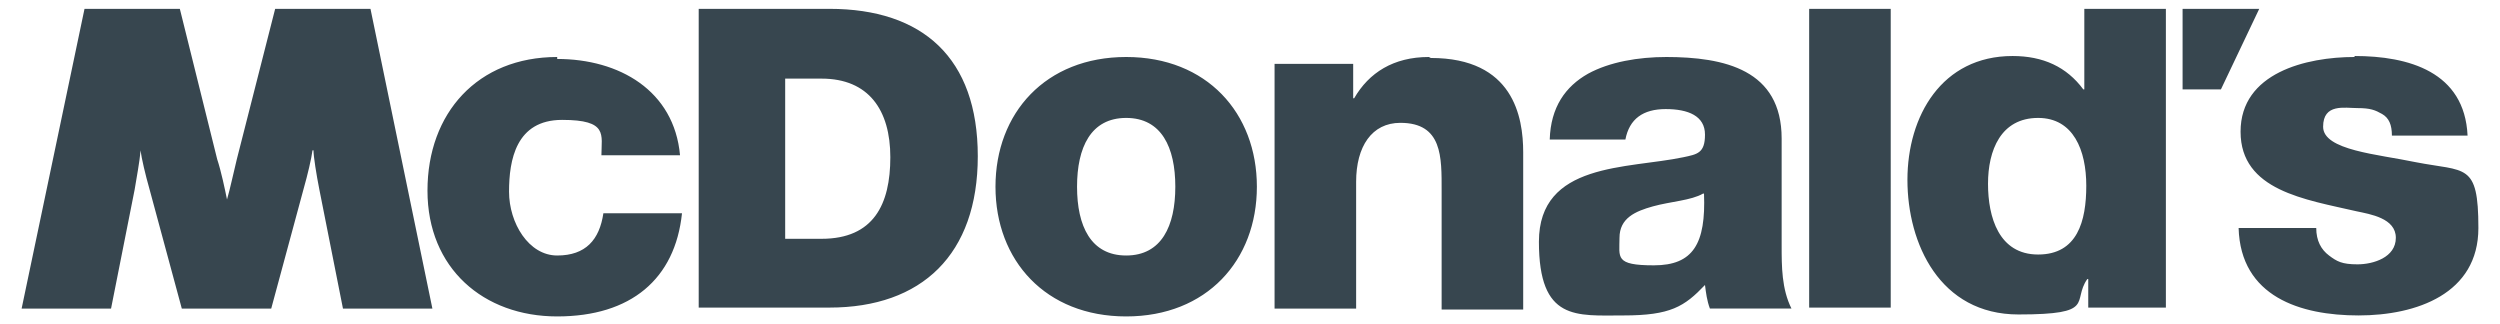 <?xml version="1.0" encoding="UTF-8"?>
<svg xmlns="http://www.w3.org/2000/svg" version="1.1" viewBox="0 0 254.4 33">
  <defs>
    <style>
      .cls-1 {
        fill-rule: evenodd;
      }

      .cls-1, .cls-2 {
        fill: #37464f;
      }

      .cls-3 {
        display: none;
      }
    </style>
  </defs>
  <!-- Generator: Adobe Illustrator 28.7.1, SVG Export Plug-In . SVG Version: 1.2.0 Build 142)  -->
  <g>
    <g id="ams_osram" class="cls-3">
      <g>
        <path class="cls-2" d="M167.4,9.1c.3-2,2.6-2.9,4.8-2.8,5.8.2,5.2,4.3,5.2,4.3h7c0-5.4-3.5-10.2-12-10.5-6-.2-12.2,3.4-12.2,9.6.1,11.7,18.3,7.6,17.6,13.2-.3,2.8-3,3.2-5.1,3.2-2.9.1-6.1-1.7-5.8-4.8h-7.1c.1.8-.7,10.7,12.8,10.9,6.8,0,12.3-3.9,12.2-9.8-.2-11.9-18.1-8-17.4-13.3ZM143.2.4c-8.5,0-14.8,6.7-14.8,16-.1,9.3,5.9,16.3,14.8,16,9,0,15-7.1,14.8-16,.4-9.5-6.1-16.1-14.8-16ZM143.2,25.9c-5.1,0-7.5-4.8-7.5-9.5.1-4.7,2.3-9.8,7.6-9.7,5.3,0,7.5,4.8,7.5,9.7-.4,4.5-2.4,9.4-7.6,9.5ZM212.8,11.5c.3-5.8-4-10.6-9.5-10.6h-15.4v30.1h7v-9.6h4.6l4.5,9.6h7.7l-5-10.1c3.9-1.8,5.8-5,6.1-9.4h0ZM202.1,15.4h-7.4V7.3h7.2c2.1,0,3.5,1.9,3.6,4,.1,1.8-1.3,4.1-3.4,4.1h0ZM223.3.9l-11,30.1h7.6l1.8-5.3h11.9l1.8,5.3h7.5L231.9.9h-8.6ZM223.8,19.5l3.9-10.9v-.2l3.8,11h-7.7s0,.1,0,0ZM274,31.1V.9h-7.4l-7.6,12.4-7.1-12.4h-7.8v30.1h7.6V14.7l7.4,11.9,7.5-12.4v16.9s7.4,0,7.4,0Z"/>
        <path class="cls-2" d="M15.8,31h7.3V14.8c0-1.7.3-3.6,1.2-5.2.9-1.5,2.5-2.8,5.1-2.8,2.6,0,4,1.2,4.9,2.8.8,1.5.9,3.3.9,5v16.5h7.1V14.5c0-1.8,0-3.4,1-5s2.7-2.7,5.2-2.7,3.9,1,4.7,2.5c1,1.6,1.2,3.7,1.2,5.6v16.2h7.1V14.5c0-6.2-.5-8.7-3.3-11.5-2.3-2.4-5.5-3-8-3s-5.8,1.2-7.6,2.9c-1,.9-1.7,1.9-2.2,2.8-.4-.7-1.2-2-1.8-2.7-2.2-2.4-4.9-3-7.3-3-5.2,0-8.1,3.3-8.8,4.7V.9h-6.7v30.1ZM-13.6,16.1c0-4.6,3.3-9.3,9.1-9.3s7.1,2.5,8.3,5.3c.6,1.3.9,2.8.8,4.2-.1,1.5-.4,2.9-1.2,4.3-1.4,2.7-4,4.8-8,4.8-6.3-.1-9-5.5-9-9.3ZM11.8,1h-7.1v4.4C3.4,3,0,.1-5.4.1c-8.5,0-15.3,6.5-15.3,15.9s5.6,16,15.3,16,8.2-1.7,10.1-5.3v4.4h7.1V1ZM98.3,29.9h0c0,.8-.4,1.1-1.1,1.1h0c-.5,0-.8-.4-.9-1,.2-.7.6-1,1.1-1,.6.1,1,.5,1,.9M98.3,27.4v.2c0,.6-.4.9-1,.9h-.2c-.4,0-.7-.3-.9-.9,0-.6.4-.9,1.1-1.2.6.2,1,.5,1,1M98.3,24.8v.2c0,.6-.4.9-1,.9-.7-.1-1.1-.4-1.1-.9,0-.8.5-1.2,1.1-1.2.6.3,1,.6,1,1M98.3,22.3h0c0,.8-.4,1.1-1,1.1h0c-.7-.2-1.1-.5-1.1-1,.2-.7.5-1.1,1.1-1.1.7.2,1.1.5,1.1,1M98.3,19.7v.2c0,.6-.4.9-1,.9h0c-.7-.1-1.1-.5-1.1-1.1s.4-.9,1.1-1c.7.3,1.1.6,1.1,1M98.3,17.2v.2c0,.6-.4.9-1.3.9-.6-.3-.8-.6-.8-1,.2-.7.5-1.1,1.1-1.1.6.2,1,.5,1,1M98.3,14.7v.2c0,.6-.4.9-1.3,1-.6-.3-.8-.6-.8-1,.2-.7.5-1,1.1-1,.6-.1,1,.2,1,.8M98.3,12.1v.2c0,.5-.4.8-1.1.9-.7-.2-1.1-.5-1.1-1,.2-.7.5-1,1.1-1h0c.6,0,1,.4,1,.9M98.3,9.6v.2c0,.5-.4.8-1.1.9-.5,0-.8-.4-1.1-1,.2-.7.5-1,1.1-1h0c.6,0,1,.3,1,.9M98.3,7v.2c0,.5-.4.9-1.2,1-.6-.2-.9-.6-.9-1.2s.4-.8,1.1-.9c.6,0,1,.4,1,.9M98.3,4.5v.2c0,.4-.3.8-1,.9-.6,0-.9-.4-1.1-1.1.2-.6.5-1,.9-1h.2c.6,0,1,.5,1,1M98.3,1.9v.2c0,.4-.3.7-1,.9-.6,0-.9-.4-1.1-1.2.2-.6.5-.9.9-.9h.2c.6.2,1,.5,1,1M95.7,29.9v.2c0,.7-.4,1-.9,1h-.2c-.5,0-.8-.3-1-1,0-.6.4-.9,1.2-1.1.6.1.9.5.9.9M95.7,27.4v.2c0,.6-.4.9-.9.9h-.2c-.5,0-.8-.3-1-.9.2-.7.5-1.2,1.2-1.2.6.2.9.5.9,1M95.7,24.8v.2c0,.6-.4.9-.9.9-.7-.1-1.2-.5-1.2-1.2.2-.6.6-.9,1.2-.9.6.3.9.6.9,1M95.7,22.3h0c0,.8-.4,1.1-.9,1.1-.7-.1-1.2-.5-1.2-1.2s.4-.8,1.2-.9c.6.2.9.5.9,1M95.7,19.7v.2c0,.6-.4.9-.9.9h0c-.6,0-.9-.4-1.1-1.1,0-.5.4-.8,1.2-1,.6.3.9.6.9,1M95.7,17.2v.2c0,.6-.4.9-1.2.9-.6-.2-.9-.6-.9-1.2.2-.6.6-.9,1.1-.9.7.2,1,.5,1,1M95.7,14.7v.2c0,.6-.4.9-1.2,1-.6-.2-.9-.6-.9-1.2.2-.6.6-.9,1.1-.9.7.1,1,.4,1,.9M95.7,12.1v.2c0,.5-.3.8-1.1.9-.6,0-.9-.4-1.1-1.1.2-.6.6-1,1.1-1h0c.7.1,1,.5,1,1M95.7,9.6v.2c0,.5-.3.8-1.1.9-.6,0-.9-.4-1.1-1.2,0-.5.4-.8,1.2-.9.7.1,1,.4,1,1M95.7,7v.2c0,.5-.4.9-1.1,1-.6-.2-1-.6-1-1.2s.4-.8,1.2-.9c.6,0,.9.4.9.9M95.7,4.5v.2c0,.4-.3.8-.9.9-.7,0-1.2-.5-1.2-1.1.2-.6.5-1,1-1h.2c.6,0,.9.5.9,1M95.7,1.9v.2c0,.4-.3.7-.9.9-.6,0-.9-.4-1.2-1.2.2-.6.5-.9,1-.9h.2c.6.2.9.5.9,1M93.2,19.7v.2c0,.5-.3.8-.9.9-.8-.1-1.2-.4-1.2-1.1s.4-.8,1.2-1c.6.3.9.6.9,1M93.2,17.2v.2c0,.6-.4.9-1.2.9-.6-.2-.9-.6-.9-1.2.2-.6.6-.9,1.1-.9.6.2,1,.5,1,1M93.2,14.7v.2c0,.6-.4.9-1.2,1-.6-.2-.9-.6-.9-1.2.2-.6.6-.9,1.1-.9.6.1,1,.4,1,.9M93.2,12.1v.2c0,.5-.4.8-1.1.9-.6,0-.9-.4-1.1-1.1,0-.5.4-.9,1.2-1,.5,0,.8.4,1,1M92.2,1c.6.1.9.4.9.9,0,.8-.4,1.2-1.1,1.2-.7-.2-1.1-.5-1.1-1.2.2-.6.5-.9.9-.9,0,0,.4,0,.4,0ZM92.2,3.5c.6,0,.9.5.9,1,0,.7-.4,1.1-.9,1.1-.8,0-1.2-.5-1.2-1.1.2-.6.5-1,.9-1,0,0,.3,0,.3,0ZM92.2,6.1c.6,0,.9.4.9.9,0,.8-.5,1.2-1.2,1.2s-.8-.4-.9-1.2c0-.5.4-.8,1.2-.9M92.2,8.6c.6.1.9.4.9.9,0,.8-.4,1.2-1.1,1.2s-.9-.4-1.1-1.2c.2-.5.5-.8,1.3-.9M93.2,22.4c0,.7-.4,1-.9,1-.8-.1-1.2-.5-1.2-1.2s.4-.8,1.2-.9c.6.2.9.6.9,1.1M92.2,23.8c.5,0,.8.4.9,1.2,0,.6-.4.9-.9.9-.8-.1-1.2-.5-1.2-1.2,0-.4.4-.7,1.2-.9M92.2,26.4c.5,0,.8.4.9,1.2,0,.6-.4.9-.9.9h-.2c-.5,0-.8-.4-.9-1.1.2-.7.5-1,1.1-1M93.2,30c0,.7-.4,1-.9,1h-.2c-.5,0-.8-.4-.9-1,0-.5.4-.8,1.1-1,.4-.1.8.3.9,1M90.6,7v.2c0,.5-.4.9-1.2,1-.6-.2-.9-.6-.9-1.2s.4-.8,1.1-.9c.7,0,1,.4,1,.9M90.6,4.5v.2c0,.4-.3.8-1,.9-.6,0-.9-.4-1.1-1.1.2-.6.5-1,.9-1h.2c.7,0,1,.5,1,1M90.6,1.9v.2c0,.4-.3.7-1,.9-.6,0-.9-.4-1.1-1.2.2-.6.5-.9.9-.9h.2c.7.2,1,.5,1,1M88.2,7v.2c0,.5-.4.9-1.2,1-.6-.2-.9-.6-.9-1.2s.4-.8,1.2-.9c.6,0,.9.4.9.9M88.2,4.5v.2c0,.4-.3.8-.9.9-.6,0-1-.4-1.2-1.1.2-.6.5-1,.9-1h.2c.7,0,1,.5,1,1M88.2,1.9v.2c0,.4-.3.7-.9.9-.6,0-1-.4-1.2-1.2.2-.6.5-.9.9-.9h.2c.7.2,1,.5,1,1M85.7,27.4v.2c0,.6-.4.9-1,.9h-.2c-.4,0-.7-.3-.9-.9,0-.7.5-1.2,1.1-1.2.6.2,1,.5,1,1M85.7,24.8v.2c0,.6-.4.9-1,.9-.7-.1-1.1-.5-1.1-1.2.2-.6.6-.9,1.1-.9.6.3,1,.6,1,1M85.7,22.3h0c0,.8-.4,1.1-1,1.1-.7-.1-1.1-.5-1.1-1.2s.4-.8,1.1-.9c.6.2,1,.5,1,1M85.7,19.7v.2c0,.6-.4.9-1,.9h0c-.6,0-.9-.4-1.1-1.1,0-.5.4-.8,1.1-1,.7.3,1.1.6,1.1,1M85.7,17.2v.2c0,.6-.4.9-1.3.9-.6-.2-.8-.6-.8-1.2.2-.6.5-.9,1.1-.9.6.2,1,.5,1,1M85.7,14.7v.2c0,.6-.4.9-1.3,1-.6-.2-.8-.6-.8-1.2.2-.6.5-.9,1.1-.9.6.1,1,.4,1,.9M85.7,12.1v.2c0,.5-.4.8-1.1.9-.6,0-.9-.4-1.1-1.1.2-.6.5-1,1.1-1h0c.6.1,1,.5,1,1M85.7,9.6v.2c0,.5-.4.8-1.1.9-.6,0-.9-.4-1.1-1.2,0-.5.4-.8,1.1-.9.7.1,1.1.4,1.1,1M85.7,7v.2c0,.5-.4.9-1.2,1-.6-.2-.9-.6-.9-1.2s.4-.8,1.1-.9c.6,0,1,.4,1,.9M85.7,4.5v.2c0,.4-.3.8-1,.9-.7,0-1.1-.5-1.1-1.1.2-.6.5-1,.9-1h.2c.6,0,1,.5,1,1M85.7,1.9v.2c0,.4-.3.7-1,.9-.6,0-.9-.4-1.1-1.2.2-.6.5-.9.9-.9h.2c.6.2,1,.5,1,1M83.1,19.7v.2c0,.5-.3.8-.9.9-.7-.1-1.2-.4-1.2-1.1s.4-.8,1.2-1c.6.3.9.6.9,1M83.1,17.2v.2c0,.6-.4.9-1.2.9-.6-.2-.9-.6-.9-1.2.2-.6.6-.9,1.1-.9.7.2,1,.5,1,1M83.1,14.7v.2c0,.6-.4.9-1.2,1-.6-.2-.9-.6-.9-1.2.2-.6.6-.9,1.1-.9.7.1,1,.4,1,.9M83.1,12.1v.2c0,.5-.3.8-1.1.9-.6,0-.9-.4-1.1-1.1,0-.5.4-.9,1.2-1,.5,0,.8.4,1,1M82.1,1c.6.1.9.4.9.9,0,.8-.4,1.2-1.1,1.2-.7-.2-1.1-.5-1.1-1.2.2-.6.5-.9,1-.9,0,0,.3,0,.3,0ZM82.1,3.5c.6,0,.9.5.9,1,0,.7-.4,1.1-.9,1.1-.7,0-1.2-.5-1.2-1.1.2-.6.5-1,1-1h.2ZM82.1,6.1c.6,0,.9.4.9.9,0,.8-.4,1.2-1.1,1.2s-.8-.4-1-1.2c0-.5.5-.8,1.2-.9M82.1,8.6c.6.1.9.4.9.9,0,.8-.4,1.2-1.1,1.2s-.9-.4-1.1-1.2c.2-.5.6-.8,1.3-.9M83.1,22.4c0,.7-.4,1-.9,1-.7-.1-1.2-.5-1.2-1.2s.4-.8,1.3-.9c.5.2.8.6.8,1.1M82.1,23.8c.5,0,.9.4.9,1.2,0,.6-.4.9-.9.9-.7-.1-1.2-.5-1.2-1.2,0-.4.5-.7,1.2-.9M82.1,26.4c.5,0,.9.4.9,1.2,0,.6-.4.9-.9.9h-.2c-.5,0-.8-.4-1-1.1.3-.7.7-1,1.2-1M83.1,30c0,.7-.4,1-.9,1h-.2c-.5,0-.8-.4-1-1,0-.5.4-.8,1.1-1,.6-.1.9.3,1,1M80.6,29.9h0c0,.8-.4,1.1-1.1,1.1h0c-.5,0-.8-.4-.9-1,.3-.7.6-1,1.2-1,.6.1.9.5.9.9M80.6,27.4v.2c0,.6-.4.9-.9.9h-.3c-.4,0-.7-.3-.9-.9,0-.6.4-.9,1.2-1.2.6.2.9.5.9,1M80.6,24.8v.2c0,.6-.4.9-.9.9-.8-.1-1.2-.4-1.2-.9.2-.8.5-1.2,1.2-1.2.6.3.9.6.9,1M80.6,22.3h0c0,.8-.4,1.1-.9,1.1h0c-.7-.2-1.1-.5-1.1-1,.2-.7.6-1.1,1.2-1.1.6.2.9.5.9,1M80.6,19.7v.2c0,.6-.4.9-.9.9h0c-.7-.1-1.1-.5-1.1-1.1s.4-.9,1.2-1c.6.3.9.6.9,1M80.6,17.2v.2c0,.6-.4.9-1.2.9-.6-.3-.9-.6-.9-1,.2-.7.5-1.1,1.1-1.1.6.2,1,.5,1,1M80.6,14.7v.2c0,.6-.4.9-1.2,1-.6-.3-.9-.6-.9-1,.2-.7.5-1,1.1-1,.6-.1,1,.2,1,.8M80.6,12.1v.2c0,.5-.4.8-1.1.9-.7-.2-1.1-.5-1.1-1,.2-.7.5-1,1.1-1h0c.7,0,1,.4,1,.9M80.6,9.6v.2c0,.5-.4.8-1.1.9-.5,0-.8-.4-1.1-1,.2-.7.5-1,1.1-1h0c.7,0,1,.3,1,.9M80.6,7v.2c0,.5-.4.9-1.2,1-.6-.2-.9-.6-.9-1.2s.4-.8,1.2-.9c.6,0,.9.4.9.9M80.6,4.5v.2c0,.4-.3.8-.9.9-.6,0-.9-.4-1.2-1.1.2-.6.5-1,.9-1h.2c.7,0,1,.5,1,1M80.6,1.9v.2c0,.4-.3.7-.9.9-.6,0-.9-.4-1.2-1.2.2-.6.5-.9.9-.9h.2c.7.2,1,.5,1,1M77,23.8c.6,0,.9.4,1,1.2,0,.6-.4.9-1,.9-.7-.1-1.1-.5-1.1-1.2s.4-.7,1.1-.9M77,26.4c.6,0,.9.4,1,1.2,0,.6-.4.9-1,.9h-.2c-.5,0-.8-.4-.9-1.1.2-.7.6-1,1.1-1M78,30c0,.7-.4,1-1,1h-.2c-.5,0-.8-.4-.9-1,0-.5.3-.8,1.1-1,.5-.1.9.3,1,1M74.6,23.8c.5,0,.8.4.9,1.2,0,.6-.4.9-.9.9-.8-.1-1.2-.5-1.2-1.2s.4-.7,1.2-.9M74.6,26.4c.5,0,.8.4.9,1.2,0,.6-.4.9-.9.9h-.2c-.5,0-.8-.4-.9-1.1,0-.7.5-1,1.1-1M75.5,30c0,.7-.4,1-.9,1h-.2c-.5,0-.8-.4-.9-1,0-.5.4-.8,1.1-1,.5-.1.8.3.9,1M73,19.7v.2c0,.5-.4.8-1,.9-.7-.1-1.1-.4-1.1-1.1s.4-.8,1.1-1c.6.3,1,.6,1,1M73,17.2v.2c0,.6-.4.9-1.3.9-.6-.2-.8-.6-.8-1.2.2-.6.5-.9,1.1-.9.6.2,1,.5,1,1M73,14.7v.2c0,.6-.4.9-1.3,1-.6-.2-.8-.6-.8-1.2.2-.6.5-.9,1.1-.9.6.1,1,.4,1,.9M73,12.1v.2c0,.5-.4.8-1.1.9-.6,0-.9-.4-1.1-1.1,0-.5.4-.9,1.1-1,.6,0,.9.4,1.1,1M72,1c.6.1,1,.4,1,.9,0,.8-.5,1.2-1,1.2-.7-.2-1.1-.5-1.1-1.2.2-.6.5-.9.9-.9,0,0,.2,0,.2,0ZM72,3.5c.6,0,1,.5,1,1,0,.7-.4,1.1-1,1.1-.7,0-1.1-.5-1.1-1.1.2-.6.5-1,.9-1h.2ZM72,6.1c.6,0,1,.4,1,.9,0,.8-.5,1.2-1.2,1.2s-.8-.4-.9-1.2c0-.5.4-.8,1.1-.9M72,8.6c.6.1,1,.4,1,.9,0,.8-.5,1.2-1,1.2s-.9-.4-1.1-1.2c0-.5.4-.8,1.1-.9M73,22.4c0,.7-.4,1-1,1-.7-.1-1.1-.5-1.1-1.2s.4-.8,1.2-.9c.6.2.9.6.9,1.1M72,23.8c.6,0,.9.4,1,1.2,0,.6-.4.9-1,.9-.7-.1-1.1-.5-1.1-1.2s.4-.7,1.1-.9M72,26.4c.6,0,.9.4,1,1.2,0,.6-.4.9-1,.9h-.2c-.5,0-.8-.4-.9-1.1.2-.7.6-1,1.1-1M73,30c0,.7-.4,1-1,1h-.2c-.5,0-.8-.4-.9-1,0-.5.3-.8,1.1-1,.5-.1.9.3,1,1M70.4,29.9h0c0,.8-.3,1.1-1.1,1.1h0c-.5,0-.8-.4-1-1,.3-.7.6-1,1.2-1,.7.1,1,.5,1,.9M70.4,27.4v.2c0,.6-.4.9-.9.9h-.2c-.5,0-.8-.3-1-.9,0-.6.4-.9,1.2-1.2.6.2.9.5.9,1M70.4,24.8v.2c0,.6-.4.9-.9.9-.7-.1-1.2-.4-1.2-.9.2-.8.5-1.2,1.2-1.2.6.3.9.6.9,1M70.4,22.3h0c0,.8-.4,1.1-.9,1.1h0c-.7-.2-1.1-.5-1.1-1,.2-.7.6-1.1,1.2-1.1.6.2.9.5.9,1M70.4,19.7v.2c0,.6-.4.9-.9.9h0c-.7-.1-1.1-.5-1.1-1.1s.4-.9,1.2-1c.6.3.9.6.9,1M70.4,17.2v.2c0,.6-.4.9-1.2.9-.6-.3-.9-.6-.9-1,.2-.7.5-1.1,1.1-1.1.7.2,1,.5,1,1M70.4,14.7v.2c0,.6-.4.9-1.2,1-.6-.3-.9-.6-.9-1,.2-.7.5-1,1.1-1,.7-.1,1,.2,1,.8M70.4,12.1v.2c0,.5-.3.8-1.1.9-.7-.2-1.1-.5-1.1-1,.2-.7.5-1,1.1-1h0c.7,0,1,.4,1,.9M70.4,9.6v.2c0,.5-.3.8-1.1.9-.5,0-.8-.4-1.1-1,.2-.7.5-1,1.1-1h0c.7,0,1,.3,1,.9M70.4,7v.2c0,.5-.4.9-1.1,1-.7-.2-1-.6-1-1.2s.4-.8,1.2-.9c.6,0,.9.4.9.9M70.4,4.5v.2c0,.4-.3.8-.9.9-.6,0-.9-.4-1.2-1.1.2-.6.5-1,1-1h.2c.6,0,.9.5.9,1M70.4,1.9v.2c0,.4-.3.7-.9.9-.6,0-.9-.4-1.2-1.2.2-.6.5-.9,1-.9h.2c.6.2.9.5.9,1M67.9,27.4v.2c0,.6-.4.9-.9.9h-.2c-.4,0-.7-.3-.9-.9,0-.7.5-1.2,1.2-1.2.5.2.8.5.8,1M67.9,24.8v.2c0,.6-.4.9-.9.9-.8-.1-1.2-.5-1.2-1.2.2-.6.6-.9,1.2-.9.6.3.9.6.9,1M67.9,22.3h0c0,.8-.4,1.1-.9,1.1-.8-.1-1.2-.5-1.2-1.2s.4-.8,1.2-.9c.6.2.9.5.9,1M67.9,19.7v.2c0,.6-.4.9-.9.9h0c-.6,0-.9-.4-1.1-1.1,0-.5.4-.8,1.2-1,.6.3.9.6.9,1M67.9,17.2v.2c0,.6-.4.9-1.2.9-.6-.2-.9-.6-.9-1.2.2-.6.5-.9,1.1-.9.6.2,1,.5,1,1M67.9,14.7v.2c0,.6-.4.9-1.2,1-.6-.2-.9-.6-.9-1.2.2-.6.5-.9,1.1-.9.6.1,1,.4,1,.9M67.9,12.1v.2c0,.5-.4.8-1.1.9-.6,0-.9-.4-1.1-1.1.2-.6.5-1,1.1-1h0c.7.1,1,.5,1,1M67.9,9.6v.2c0,.5-.4.8-1.1.9-.6,0-.9-.4-1.1-1.2,0-.5.4-.8,1.2-.9.7.1,1,.4,1,1M67.9,7v.2c0,.5-.4.9-1.2,1-.6-.2-.9-.6-.9-1.2s.4-.8,1.2-.9c.6,0,.9.4.9.9M67.9,4.5v.2c0,.4-.3.8-.9.9-.8,0-1.2-.5-1.2-1.1.2-.6.5-1,.9-1h.2c.7,0,1,.5,1,1M68,2.1c0,.6-.5,1.1-1.1,1.1s-1.1-.5-1.1-1.1.5-1,1.1-1c.6-.1,1.1.3,1.1,1"/>
      </g>
    </g>
    <g id="mcdonalds">
      <g id="Layer_1" image-rendering="optimizeQuality" shape-rendering="geometricPrecision" text-rendering="geometricPrecision">
        <path class="cls-1" d="M56.7,5.8c-8.1,0-13.2,5.7-13.2,13.6s5.7,12.8,13.2,12.8,12-3.8,12.7-10.5h-8c-.4,2.7-1.8,4.3-4.7,4.3s-4.9-3.3-4.9-6.5.7-7.3,5.4-7.3,4,1.5,4,3.6h8c-.6-6.6-6.2-9.8-12.5-9.8h0ZM145.4,5.8c-3.6,0-6.1,1.6-7.6,4.2h-.1v-3.5h-8v24.9h8.3v-12.9c0-3.6,1.6-6,4.5-6,4.3,0,4.2,3.5,4.2,6.9v12.1h8.3v-16c0-3.6-1-9.6-9.4-9.6h0ZM169.6,5.8c-2.9,0-5.8.5-8,1.7-2.3,1.3-3.8,3.4-3.9,6.7h7.7c.4-2.1,1.8-3.1,4.1-3.1s4,.7,4,2.6-.8,2-2.2,2.3c-5.7,1.2-14.7.5-14.7,8.6s3.8,7.5,8.6,7.5,6.2-.9,8.3-3.1c.1.8.2,1.6.5,2.4h8.3c-1-2-1-4.3-1-6.4v-10.9c0-7-5.8-8.3-11.8-8.3h0ZM173.4,19.7c.2,5.1-1.1,7.3-5.1,7.3s-3.5-.8-3.5-2.8,1.6-2.7,3.4-3.2c1.8-.5,3.9-.6,5.1-1.3h0ZM184.1.9v30.4h8.3V.9s-8.3,0-8.3,0ZM212.1.9v8.2h-.1c-1.7-2.3-4.1-3.4-7.2-3.4-7.2,0-10.7,6.1-10.7,12.6s3.3,13.7,11.3,13.7,5.4-1.3,7-3.6h.1v2.9h7.9V.9h-8.3ZM207.4,12c3.6,0,4.9,3.3,4.9,6.9s-.9,7-4.9,7-5.1-3.8-5.1-7.2,1.3-6.7,5.1-6.7h0ZM222.1.9v8.2h3.9l3.9-8.2h-7.7ZM71.1.9v30.4h13.3c9.4,0,15.1-5.4,15.1-15.4S93.9.9,84.4.9h-13.3ZM79.9,8h3.7c4.8,0,7,3.2,7,8s-1.7,8.3-7,8.3h-3.7V8h0ZM8.6.9L2.2,31.4h9.1l2.4-12.1c.2-1.3.5-2.7.6-4h0c.1.8.5,2.5.9,3.9l3.3,12.2h9.1l3.3-12.2c.4-1.4.8-3.1.9-3.9h.1c0,.6.3,2.5.6,4l2.4,12.1h9.1L37.7.9h-9.7l-3.9,15.3c-.3,1.2-.7,3.1-1,4.1h0c-.2-1-.6-2.9-1-4.1L18.3.9h-9.7ZM114.6,5.8c-8.2,0-13.3,5.7-13.3,13.2s5.1,13.2,13.3,13.2,13.3-5.7,13.3-13.2-5.1-13.2-13.3-13.2h0ZM114.6,12c3.6,0,5,3,5,7s-1.4,7-5,7-5-3-5-7,1.4-7,5-7ZM239.6,5.8c-4.9,0-11.6,1.6-11.6,7.6s6.6,6.9,11.8,8.1c1.4.3,4,.7,4,2.7s-2.3,2.7-3.9,2.7-2.1-.3-2.9-.9c-.8-.6-1.3-1.5-1.3-2.8h-7.9c.2,7,6.3,8.9,12.2,8.9s12.2-2.2,12.2-8.9-1.3-5.7-6.4-6.7c-3.8-.8-9.4-1.2-9.4-3.6s2.2-1.9,3.5-1.9,1.8.2,2.5.6c.7.4,1,1.1,1,2.2h7.7c-.3-6.5-6-8.1-11.5-8.1h0Z"/>
      </g>
    </g>
  </g>
</svg>